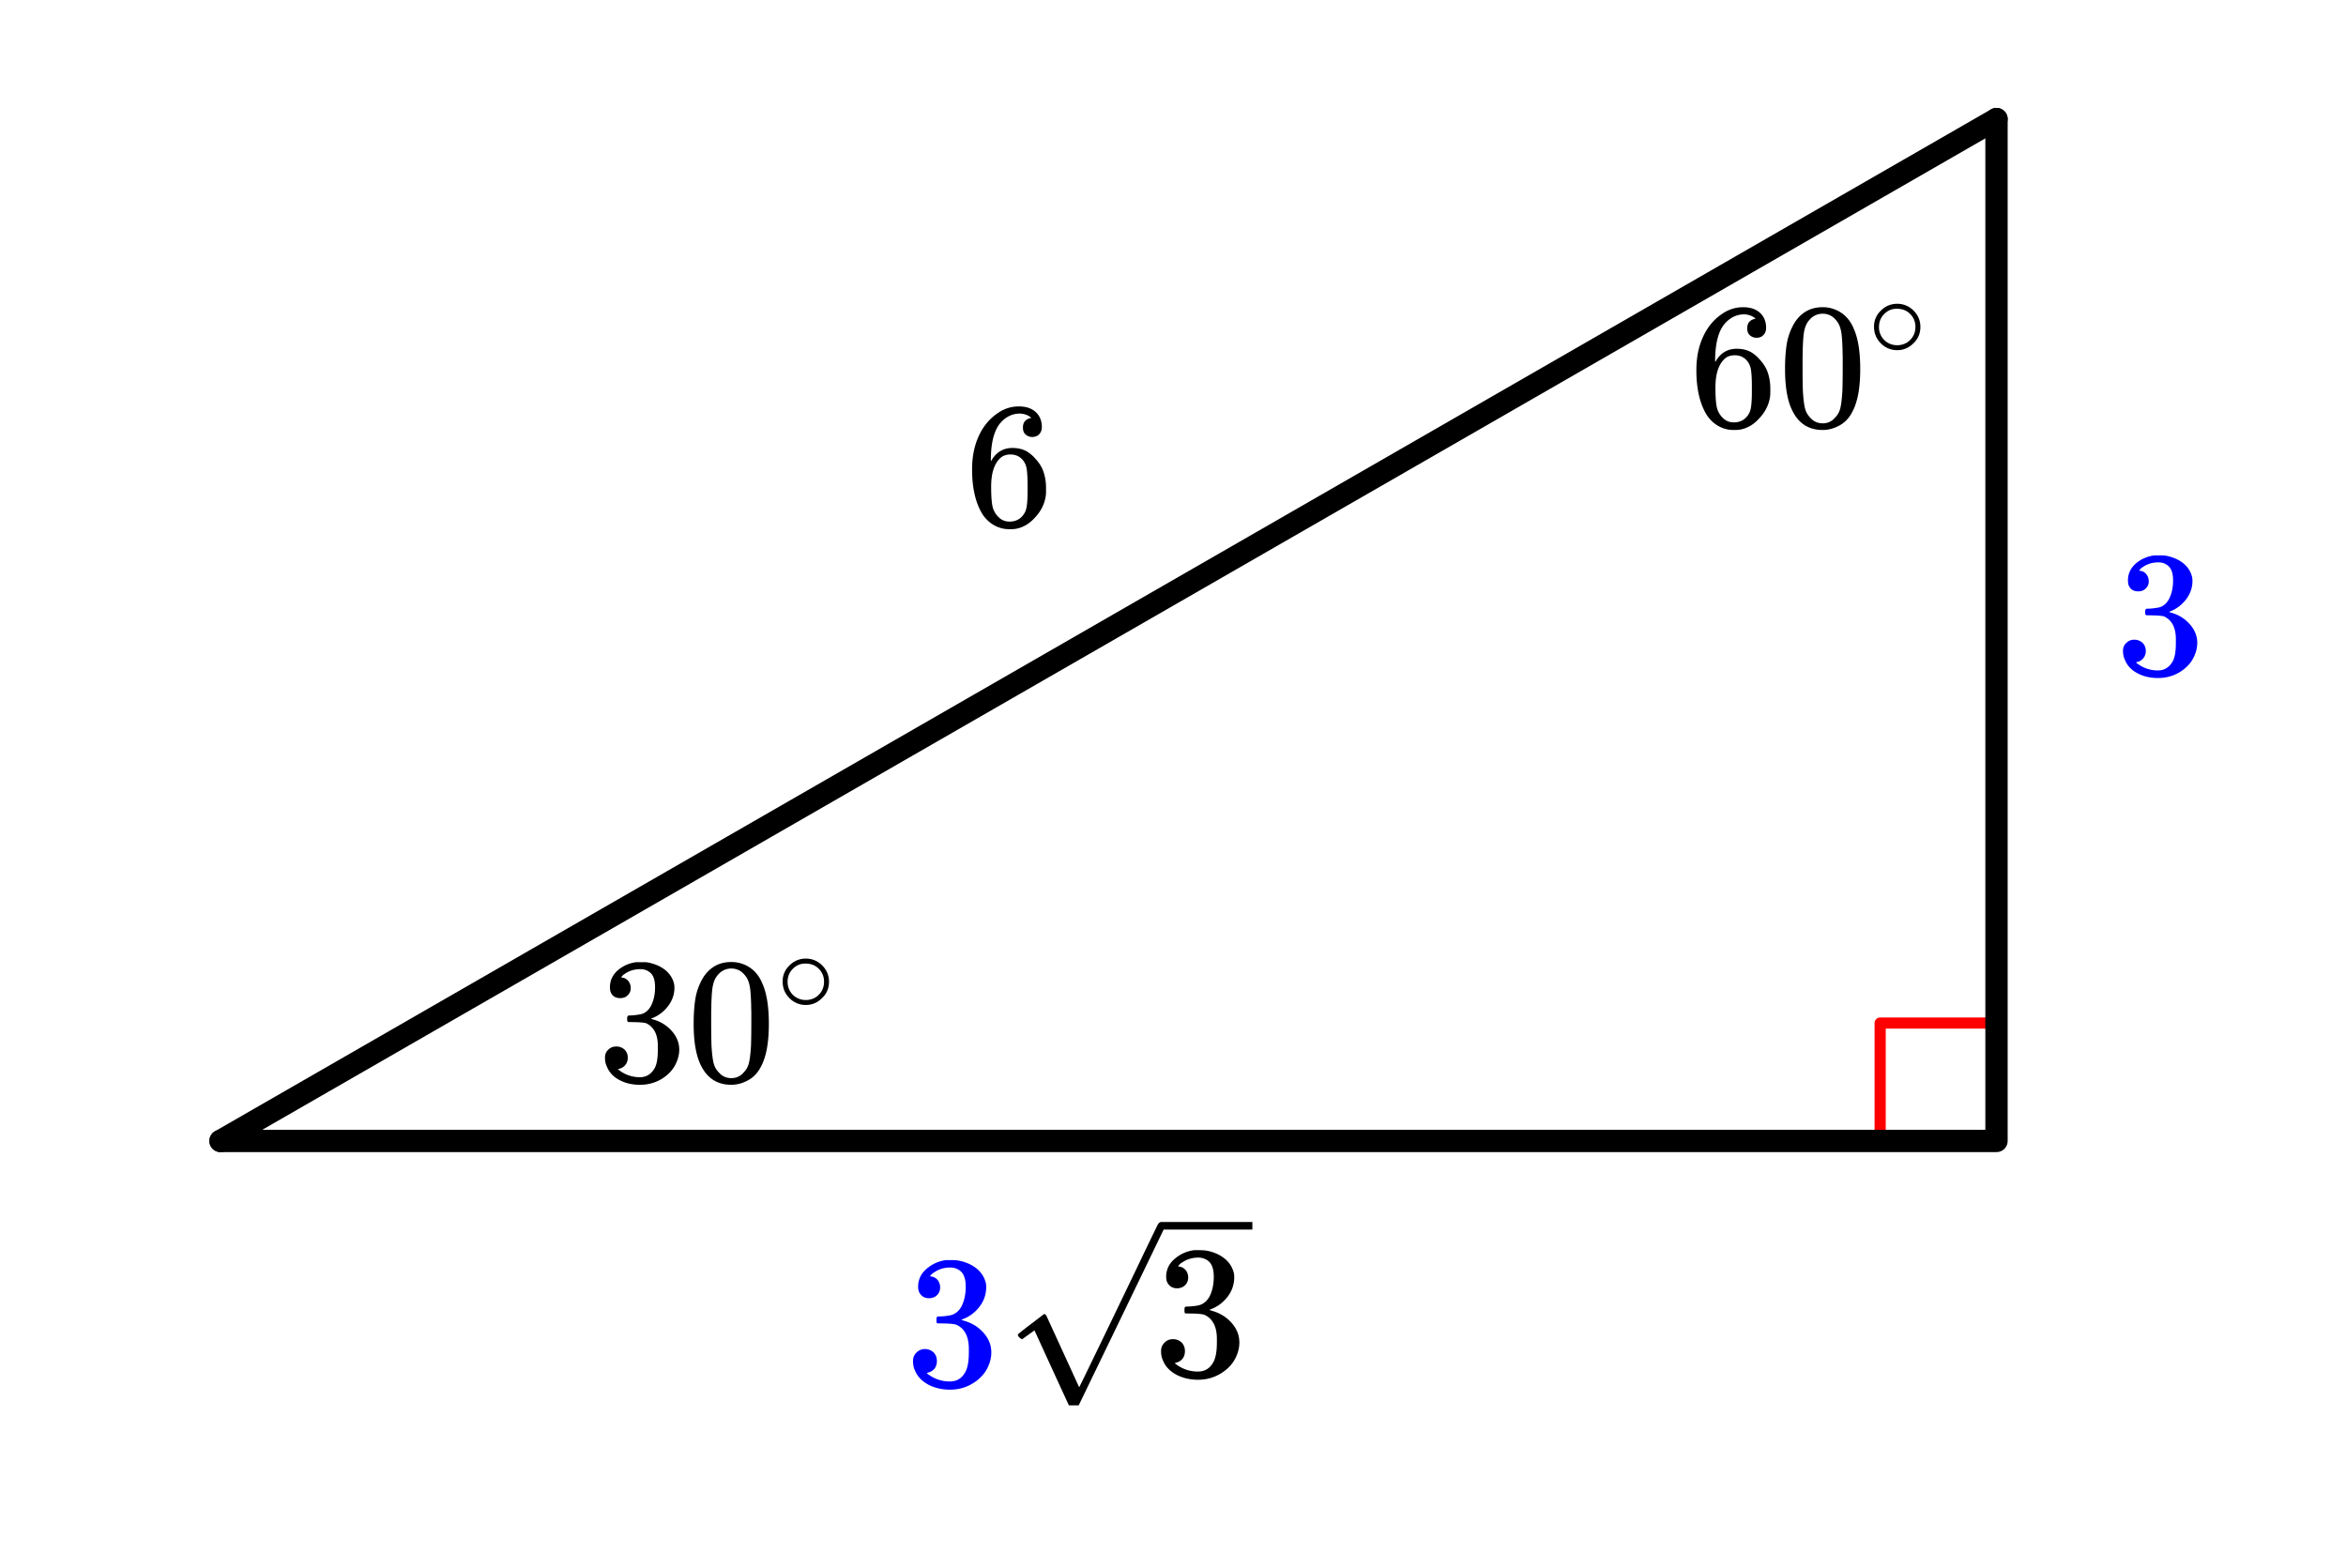 <svg xmlns="http://www.w3.org/2000/svg" width="236.359" height="157.938" viewBox="0 0 236 158"><defs><clipPath id="a"><path d="M102 123h24v18.648h-24zm0 0"/></clipPath></defs><path fill="#fff" d="M0 0h236v158H0z"/><path d="M189.273 115.332v-12.215M189.273 103.117h12.215" fill="none" stroke-width="1.125" stroke-linecap="round" stroke-linejoin="round" stroke="red" stroke-miterlimit="10"/><path d="M201 12L22 115" fill="red" stroke-width="2.25" stroke-linecap="round" stroke="#000"/><path d="M22 115h179M201 115V12" fill="none" stroke-width="2.25" stroke-linecap="round" stroke="#000"/><path d="M176.719 32.121c-.563.11-.844.422-.844.969 0 .297.078.531.25.687a.98.98 0 0 0 .703.266c.281 0 .516-.094.688-.281.172-.172.265-.422.265-.719 0-.64-.219-1.156-.64-1.531-.422-.375-.985-.547-1.688-.547-.75 0-1.453.219-2.11.672-.812.547-1.452 1.297-1.905 2.281-.454.969-.688 2.094-.688 3.39 0 1.907.36 3.422 1.063 4.547.53.782 1.25 1.266 2.125 1.438.187.031.39.047.625.047.28 0 .515-.016.718-.063.625-.14 1.203-.468 1.719-1.015.61-.625.969-1.282 1.125-2 .063-.235.078-.5.078-.766v-.328c0-.703-.125-1.344-.375-1.922a3.952 3.952 0 0 0-.703-1.016 3.592 3.592 0 0 0-.86-.734c-.421-.234-.906-.344-1.452-.344-.844 0-1.516.36-2 1.078l-.141.235-.031-.063c0-1.656.28-2.859.859-3.64.563-.719 1.266-1.078 2.094-1.078.484.03.86.187 1.125.437zm-.797 4.328c.187.25.297.547.344.906.047.344.078.86.078 1.547v.578c0 .657-.031 1.157-.078 1.5-.047.36-.157.657-.344.907-.328.453-.797.687-1.406.687-.391 0-.735-.125-1.016-.375a2.158 2.158 0 0 1-.625-.922c-.14-.406-.203-1.156-.203-2.218 0-1.313.281-2.25.875-2.844.281-.281.64-.406 1.078-.406.531 0 .969.203 1.297.64zm0 0M180.719 32.418a6.062 6.062 0 0 0-.813 2c-.14.734-.219 1.656-.219 2.766 0 1.859.25 3.28.766 4.265.64 1.266 1.656 1.89 3.031 1.89.516 0 1.032-.124 1.532-.374.656-.313 1.14-.813 1.484-1.516.516-.984.766-2.406.766-4.265 0-1.735-.22-3.11-.672-4.094a3.638 3.638 0 0 0-.828-1.235 3.316 3.316 0 0 0-2.297-.89c-1.172 0-2.078.484-2.75 1.453zm4.047-.219c.265.281.437.61.53 1.016.11.39.157 1.078.188 2.047 0 .078 0 .312.016.703v.984c0 1.156-.016 1.953-.031 2.422-.047.828-.125 1.438-.219 1.797a2.016 2.016 0 0 1-.547.953c-.312.36-.719.547-1.219.547-.5 0-.922-.188-1.234-.547a2.016 2.016 0 0 1-.547-.953c-.094-.36-.172-.969-.219-1.797a76.225 76.225 0 0 1-.03-2.422v-.984c.015-.39.015-.625.015-.703.031-.969.078-1.657.187-2.047.094-.406.266-.735.531-1.016a1.7 1.7 0 0 1 1.297-.578c.5 0 .938.188 1.282.578zm0 0M193.328 32.965a2.24 2.24 0 0 0-.656-1.625 2.266 2.266 0 0 0-1.688-.719c-.656 0-1.218.25-1.672.719a2.17 2.17 0 0 0-.656 1.594c0 .64.219 1.187.656 1.64a2.266 2.266 0 0 0 1.688.719c.625 0 1.172-.234 1.625-.688.469-.437.703-1 .703-1.64zm-1.281-1.531c.516.375.781.89.781 1.515 0 .64-.266 1.156-.781 1.531a1.826 1.826 0 0 1-1.047.313 1.84 1.84 0 0 1-1.063-.313 1.807 1.807 0 0 1-.78-1.53c0-.626.265-1.141.78-1.516.313-.22.641-.313 1-.313.422 0 .797.094 1.11.313zm0 0M62.281 100.605c.313 0 .578-.093.766-.296a.944.944 0 0 0 .297-.72c0-.265-.078-.5-.235-.702-.172-.203-.359-.328-.609-.344-.047-.016-.094-.031-.125-.031l.063-.078c.03-.047.078-.094.14-.157.063-.047.11-.093.156-.109.453-.328.985-.484 1.594-.484.313 0 .594.078.844.25.422.265.625.78.625 1.562 0 .734-.14 1.36-.406 1.875-.282.531-.688.828-1.22.89-.359.063-.702.094-1.03.094-.032 0-.063.016-.094.063-.047.031-.063.125-.063.266 0 .156.016.25.047.28l.047.048.75.015c.563.016.922.047 1.11.125.765.391 1.14 1.141 1.14 2.282v.359c0 .828-.094 1.422-.297 1.828-.344.625-.844.953-1.5.953a3.368 3.368 0 0 1-2.234-.812l.125-.032a1.115 1.115 0 0 0 .875-1.125c0-.328-.11-.593-.328-.812a1.184 1.184 0 0 0-.828-.313c-.313 0-.578.094-.797.313-.235.203-.344.484-.344.812 0 .344.063.641.188.891.218.563.624 1.016 1.234 1.344.625.344 1.328.5 2.11.5.812 0 1.53-.203 2.187-.594.656-.406 1.125-.906 1.422-1.531.218-.453.343-.922.343-1.422 0-.703-.265-1.328-.765-1.89a3.803 3.803 0 0 0-1.844-1.141 1.201 1.201 0 0 1-.188-.063c-.062-.015-.062-.031 0-.047a3.69 3.69 0 0 0 1.641-1.203c.438-.562.672-1.187.672-1.906 0-.203-.031-.36-.063-.484-.203-.72-.703-1.297-1.5-1.688a4.456 4.456 0 0 0-1.203-.375c-.109-.016-.375-.016-.796-.016h-.266a3.503 3.503 0 0 0-1.875.813c-.531.469-.797 1.031-.797 1.719 0 .328.078.593.266.797.187.203.453.296.765.296zm0 0M70.719 98.418a6.062 6.062 0 0 0-.813 2c-.14.734-.219 1.656-.219 2.766 0 1.859.25 3.28.766 4.265.64 1.266 1.656 1.89 3.031 1.89.516 0 1.032-.124 1.532-.374.656-.313 1.14-.813 1.484-1.516.516-.984.766-2.406.766-4.265 0-1.735-.22-3.11-.672-4.094a3.638 3.638 0 0 0-.828-1.235 3.316 3.316 0 0 0-2.297-.89c-1.172 0-2.078.484-2.75 1.453zm4.047-.219c.265.281.437.61.53 1.016.11.39.157 1.078.188 2.047 0 .078 0 .312.016.703v.984c0 1.156-.016 1.953-.031 2.422-.047.828-.125 1.438-.219 1.797a2.016 2.016 0 0 1-.547.953c-.312.36-.719.547-1.219.547-.5 0-.921-.188-1.234-.547a2.016 2.016 0 0 1-.547-.953c-.094-.36-.172-.969-.219-1.797a76.225 76.225 0 0 1-.03-2.422v-.984c.015-.39.015-.625.015-.703.031-.969.078-1.657.187-2.047.094-.406.266-.735.531-1.016a1.7 1.7 0 0 1 1.297-.578c.5 0 .938.188 1.282.578zm0 0M83.328 98.965a2.24 2.24 0 0 0-.656-1.625 2.266 2.266 0 0 0-1.688-.719c-.656 0-1.218.25-1.671.719a2.17 2.17 0 0 0-.657 1.594c0 .64.219 1.187.656 1.64a2.266 2.266 0 0 0 1.688.719c.625 0 1.172-.234 1.625-.688.469-.437.703-1 .703-1.64zm-1.281-1.531c.516.375.781.89.781 1.515 0 .64-.266 1.156-.781 1.531a1.826 1.826 0 0 1-1.047.313 1.84 1.84 0 0 1-1.063-.313 1.807 1.807 0 0 1-.78-1.53c0-.626.265-1.141.78-1.516.313-.22.641-.313 1-.313.422 0 .797.094 1.11.313zm0 0M103.719 42.121c-.563.11-.844.422-.844.969 0 .297.078.531.25.687a.98.98 0 0 0 .703.266c.281 0 .516-.094.688-.281.171-.172.265-.422.265-.719 0-.64-.219-1.156-.64-1.531-.422-.375-.985-.547-1.688-.547-.75 0-1.453.219-2.11.672-.812.547-1.452 1.297-1.906 2.281-.453.969-.687 2.094-.687 3.39 0 1.907.36 3.422 1.063 4.547.53.782 1.25 1.266 2.124 1.438.188.031.391.047.626.047.28 0 .515-.016.718-.063.625-.14 1.203-.468 1.719-1.015.61-.625.969-1.282 1.125-2 .063-.235.078-.5.078-.766v-.328c0-.703-.125-1.344-.375-1.922a3.952 3.952 0 0 0-.703-1.016 3.592 3.592 0 0 0-.86-.734c-.421-.234-.906-.344-1.453-.344-.843 0-1.515.36-2 1.078l-.14.235-.031-.063c0-1.656.28-2.859.859-3.64.563-.719 1.266-1.078 2.094-1.078.484.03.86.187 1.125.437zm-.797 4.328c.187.25.297.547.344.906.046.344.078.86.078 1.547v.578c0 .657-.031 1.157-.078 1.5-.047.36-.157.657-.344.907-.328.453-.797.687-1.406.687-.391 0-.735-.125-1.016-.375a2.158 2.158 0 0 1-.625-.922c-.14-.406-.203-1.156-.203-2.218 0-1.313.281-2.25.875-2.844.281-.281.64-.406 1.078-.406.531 0 .969.203 1.297.64zm0 0"/><path d="M215.281 59.605c.313 0 .578-.093.766-.296a.944.944 0 0 0 .297-.72c0-.265-.078-.5-.235-.702-.172-.203-.359-.328-.609-.344-.047-.016-.094-.031-.125-.031l.063-.078c.03-.047.078-.094.14-.157.063-.047.11-.093.156-.109.453-.328.985-.484 1.594-.484.313 0 .594.078.844.25.422.265.625.78.625 1.562 0 .734-.14 1.36-.406 1.875-.282.531-.688.828-1.22.89-.358.063-.702.094-1.03.094-.032 0-.063.016-.094.063-.047.031-.063.125-.063.266 0 .156.016.25.047.28l.047.048.75.015c.563.016.922.047 1.11.125.765.391 1.14 1.141 1.14 2.282v.359c0 .828-.094 1.422-.297 1.828-.344.625-.844.953-1.5.953a3.368 3.368 0 0 1-2.234-.812l.125-.032a1.115 1.115 0 0 0 .875-1.125c0-.328-.11-.593-.328-.812a1.184 1.184 0 0 0-.828-.313c-.313 0-.578.094-.797.313-.235.203-.344.484-.344.812 0 .344.063.641.188.891.218.563.625 1.016 1.234 1.344.625.344 1.328.5 2.11.5.812 0 1.53-.203 2.187-.594.656-.406 1.125-.906 1.422-1.531.218-.453.343-.922.343-1.422 0-.703-.265-1.328-.765-1.89a3.803 3.803 0 0 0-1.844-1.141 1.201 1.201 0 0 1-.188-.063c-.062-.015-.062-.031 0-.047a3.69 3.69 0 0 0 1.641-1.203c.438-.562.672-1.187.672-1.906 0-.203-.031-.36-.063-.484-.203-.72-.703-1.297-1.5-1.688a4.456 4.456 0 0 0-1.203-.375c-.109-.016-.375-.016-.797-.016h-.265a3.503 3.503 0 0 0-1.875.813c-.531.469-.797 1.031-.797 1.719 0 .328.078.593.266.797.187.203.453.296.765.296zm0 0M93.406 130.852c.328 0 .61-.11.813-.313.203-.203.312-.469.312-.766 0-.28-.078-.53-.25-.75a.991.991 0 0 0-.64-.359c-.047-.016-.094-.016-.141-.031l.063-.078c.046-.047.093-.11.156-.157a.52.52 0 0 1 .172-.125c.484-.343 1.03-.515 1.671-.515.329 0 .626.094.891.265.438.282.656.829.656 1.657 0 .765-.14 1.422-.421 1.984-.297.547-.72.86-1.282.938-.375.062-.75.093-1.094.093-.03 0-.062.016-.109.063-.031.031-.047.125-.047.281 0 .156.016.266.031.297l.063.047.797.015c.578.016.969.063 1.156.141.813.39 1.219 1.203 1.219 2.406v.375c0 .86-.11 1.5-.328 1.922-.344.672-.875 1-1.578 1a3.57 3.57 0 0 1-2.344-.844l.125-.046c.281-.063.5-.204.672-.407.156-.218.234-.468.234-.765 0-.344-.11-.625-.328-.86a1.255 1.255 0 0 0-.875-.343c-.328 0-.61.109-.844.343-.234.22-.36.5-.36.86s.063.672.188.937c.235.594.672 1.063 1.313 1.422.64.344 1.39.531 2.219.531.859 0 1.625-.218 2.312-.64.688-.422 1.188-.953 1.5-1.61.234-.484.36-.984.36-1.5 0-.75-.266-1.406-.797-2-.532-.593-1.188-.984-1.97-1.203-.093-.031-.155-.047-.187-.062-.062-.016-.062-.032 0-.063a3.772 3.772 0 0 0 1.735-1.25 3.167 3.167 0 0 0 .703-2.015c0-.204-.016-.375-.063-.5-.218-.782-.734-1.375-1.578-1.797a4.375 4.375 0 0 0-1.265-.39 7.843 7.843 0 0 0-.844-.032h-.281c-.75.094-1.407.39-1.97.875-.577.484-.859 1.094-.859 1.812 0 .344.094.625.297.828.188.22.47.329.797.329zm0 0" fill="#00f"/><path d="M118.406 129.852c.328 0 .61-.11.813-.313.203-.203.312-.469.312-.766 0-.28-.078-.53-.25-.75a.991.991 0 0 0-.64-.359c-.047-.016-.094-.016-.141-.031l.063-.078c.046-.047.093-.11.156-.157a.52.52 0 0 1 .172-.125c.484-.343 1.03-.515 1.671-.515.329 0 .626.094.891.265.438.282.656.829.656 1.657 0 .765-.14 1.422-.421 1.984-.297.547-.72.86-1.282.938-.375.062-.75.093-1.094.093-.03 0-.062.016-.109.063-.031.031-.047.125-.047.281 0 .156.016.266.031.297l.063.047.797.015c.578.016.969.063 1.156.141.813.39 1.219 1.203 1.219 2.406v.375c0 .86-.11 1.5-.328 1.922-.344.672-.875 1-1.578 1a3.57 3.57 0 0 1-2.344-.844l.125-.046c.281-.063.5-.204.672-.407.156-.218.234-.468.234-.765 0-.344-.11-.625-.328-.86a1.255 1.255 0 0 0-.875-.343c-.328 0-.61.109-.844.343-.234.22-.36.5-.36.86s.063.672.188.937c.235.594.672 1.063 1.313 1.422.64.344 1.39.531 2.219.531.859 0 1.625-.218 2.312-.64.688-.422 1.188-.953 1.5-1.61.234-.484.36-.984.36-1.5 0-.75-.266-1.406-.797-2-.532-.593-1.188-.984-1.97-1.203-.093-.031-.155-.047-.187-.062-.062-.016-.062-.032 0-.063a3.772 3.772 0 0 0 1.735-1.25 3.167 3.167 0 0 0 .703-2.015c0-.204-.016-.375-.063-.5-.218-.782-.734-1.375-1.578-1.797a4.375 4.375 0 0 0-1.265-.39 7.843 7.843 0 0 0-.844-.032h-.281c-.75.094-1.407.39-1.97.875-.577.484-.859 1.094-.859 1.812 0 .344.094.625.297.828.188.22.47.329.797.329zm0 0"/><g clip-path="url(#a)"><path d="M102.805 134.984c-.051 0-.137-.05-.258-.152-.11-.098-.18-.187-.18-.266 0-.039.008-.062.02-.074.023-.05.453-.394 1.281-1.027.84-.633 1.25-.953 1.266-.969a.13.13 0 0 1 .093-.039c.09 0 .164.063.227.191.062.13 3.289 7.18 3.289 7.18.012 0 .668-1.348 1.973-4.047 1.304-2.695 2.613-5.414 3.925-8.148a486.237 486.237 0 0 1 2.02-4.195c.102-.18.23-.27.383-.27h7582.535v.762H117.059l-4.282 8.87-4.465 9.231c-.05.09-.171.133-.359.133-.113 0-.191-.016-.23-.055-.035-.039-3.684-8.015-3.684-8.015l-1.234.89zm14.039-11.816h7582.535v.762H117.05zm0 0"/></g></svg>